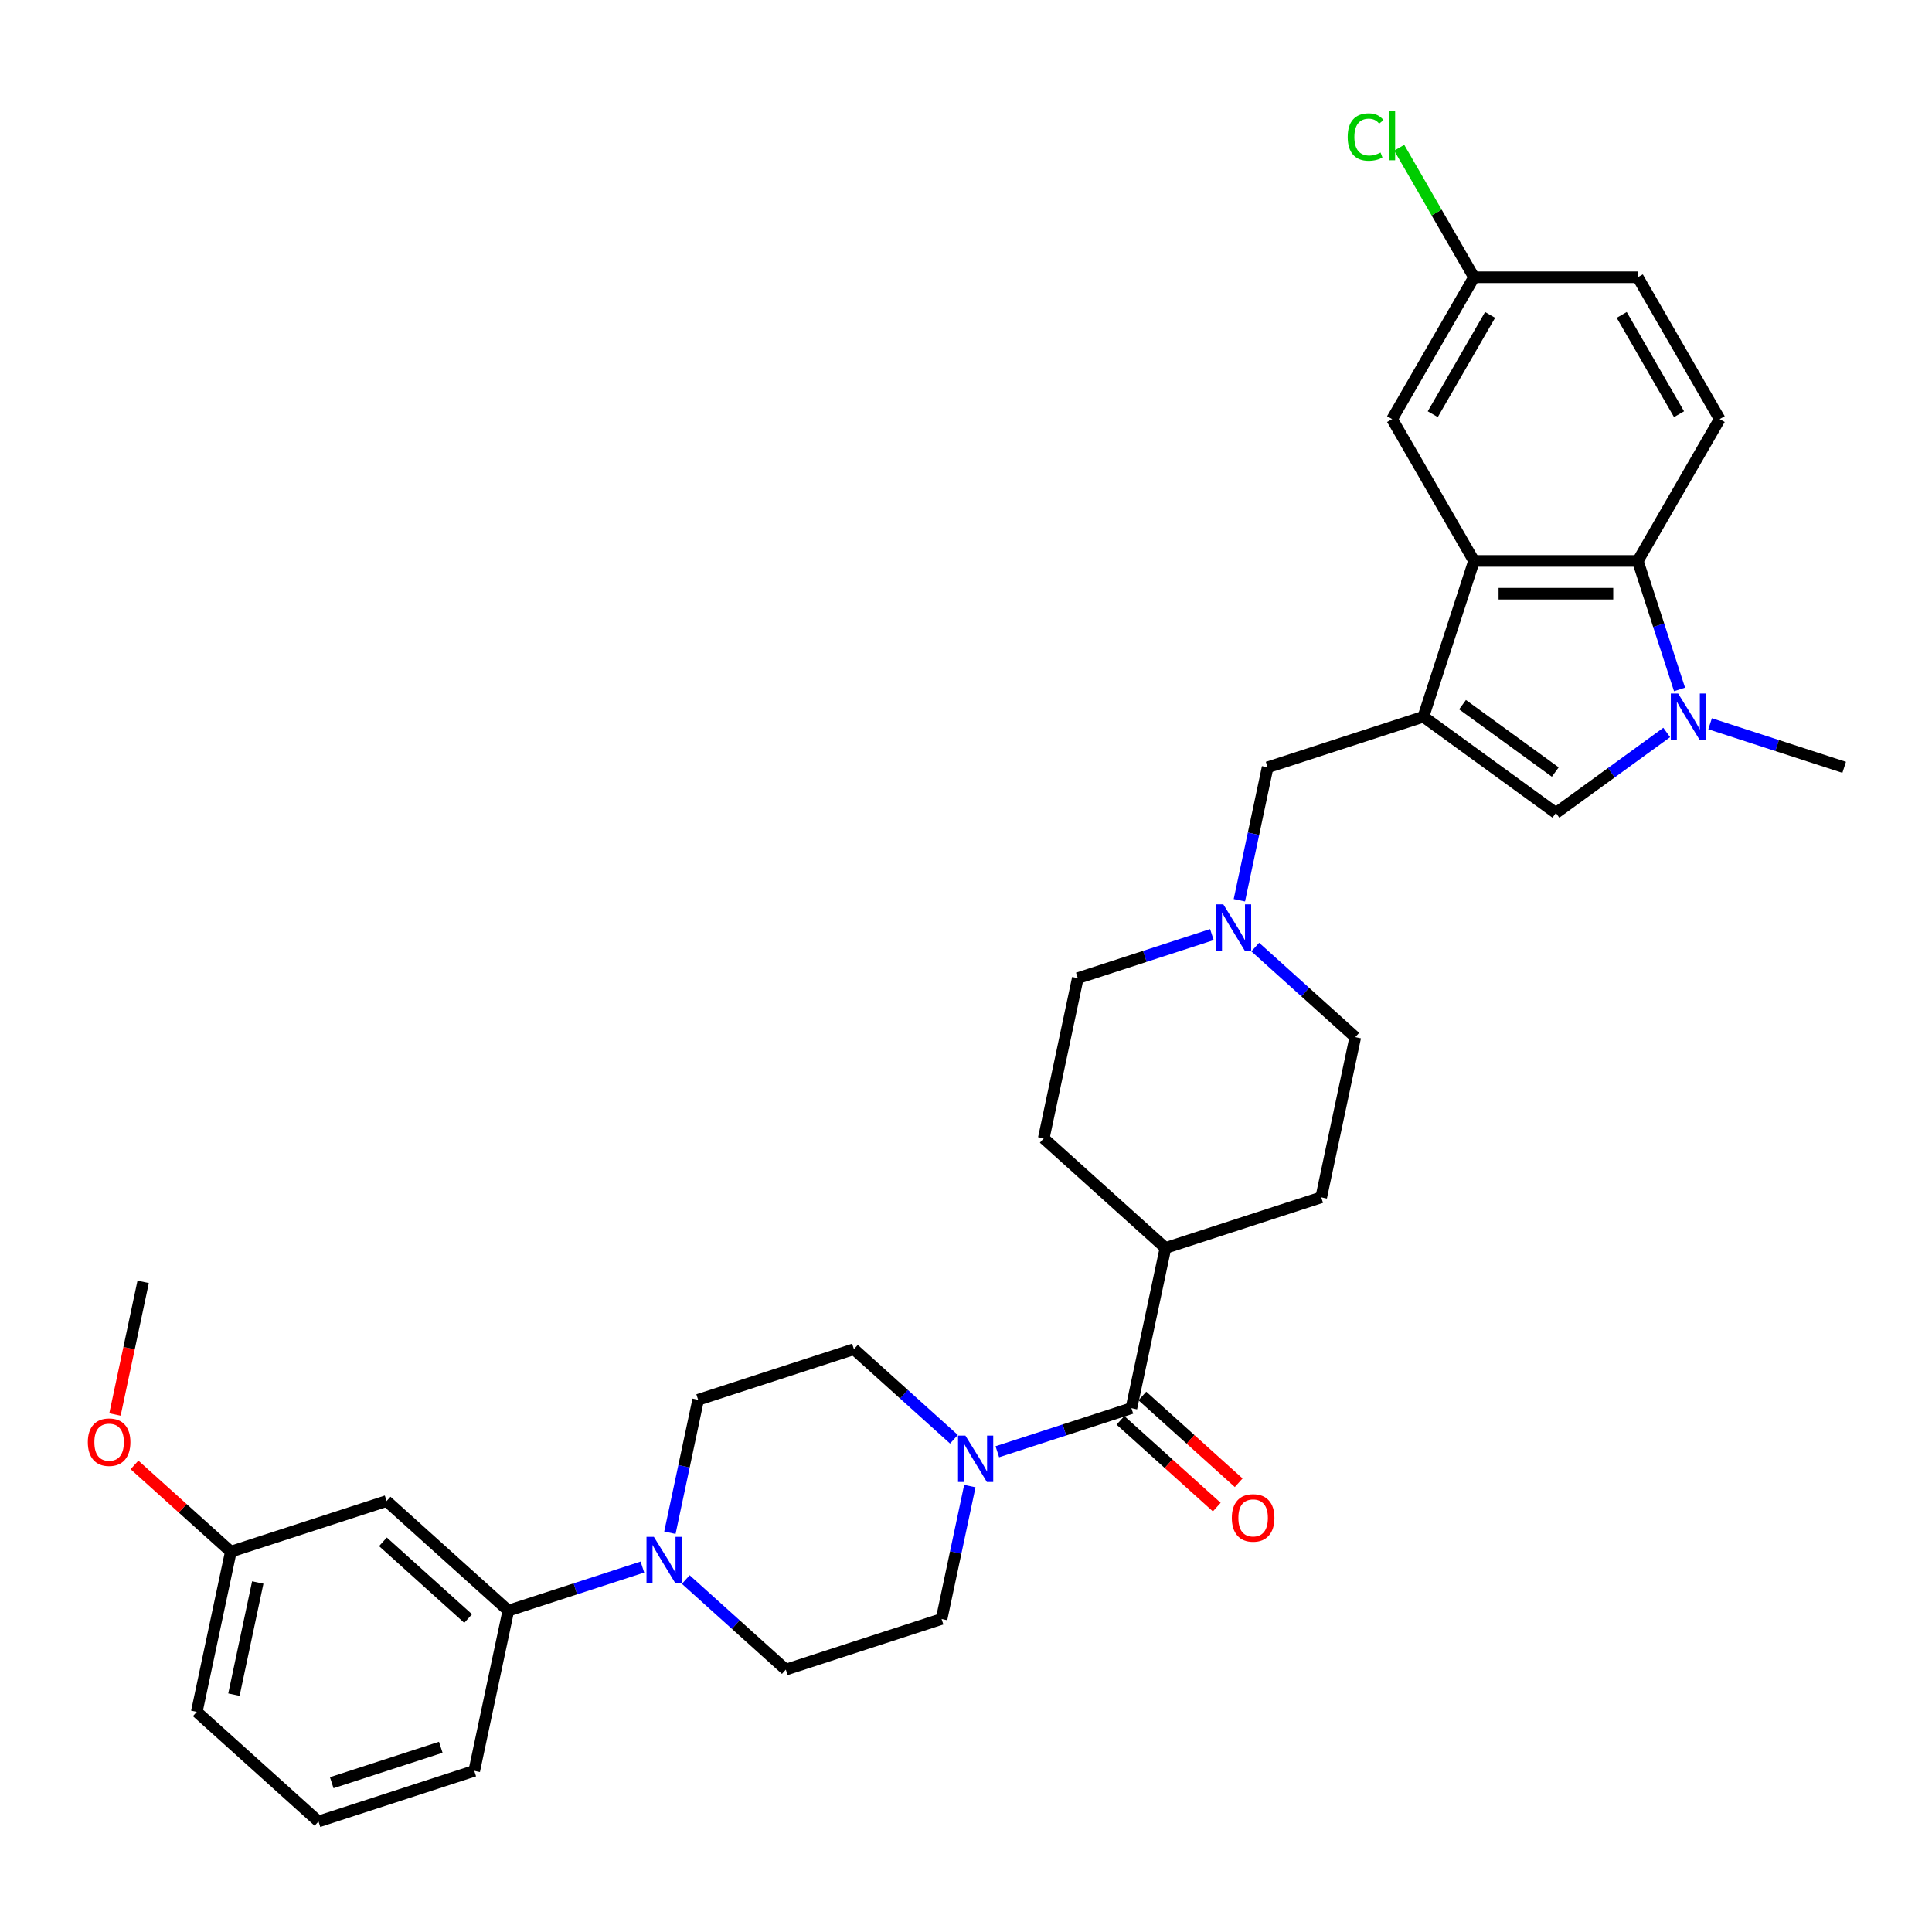 <?xml version='1.0' encoding='iso-8859-1'?>
<svg version='1.1' baseProfile='full'
              xmlns='http://www.w3.org/2000/svg'
                      xmlns:rdkit='http://www.rdkit.org/xml'
                      xmlns:xlink='http://www.w3.org/1999/xlink'
                  xml:space='preserve'
width='1000px' height='1000px' viewBox='0 0 1000 1000'>
<!-- END OF HEADER -->
<rect style='opacity:1.0;fill:#FFFFFF;stroke:none' width='1000' height='1000' x='0' y='0'> </rect>
<path class='bond-1' d='M 736.747,370.974 L 762.944,290.347' style='fill:none;fill-rule:evenodd;stroke:#000000;stroke-width:6px;stroke-linecap:butt;stroke-linejoin:miter;stroke-opacity:1' />
<path class='bond-2' d='M 736.747,370.974 L 805.332,420.804' style='fill:none;fill-rule:evenodd;stroke:#000000;stroke-width:6px;stroke-linecap:butt;stroke-linejoin:miter;stroke-opacity:1' />
<path class='bond-2' d='M 757.001,364.731 L 805.011,399.613' style='fill:none;fill-rule:evenodd;stroke:#000000;stroke-width:6px;stroke-linecap:butt;stroke-linejoin:miter;stroke-opacity:1' />
<path class='bond-7' d='M 736.747,370.974 L 656.119,397.171' style='fill:none;fill-rule:evenodd;stroke:#000000;stroke-width:6px;stroke-linecap:butt;stroke-linejoin:miter;stroke-opacity:1' />
<path class='bond-0' d='M 862.694,379.129 L 834.013,399.967' style='fill:none;fill-rule:evenodd;stroke:#0000FF;stroke-width:6px;stroke-linecap:butt;stroke-linejoin:miter;stroke-opacity:1' />
<path class='bond-0' d='M 834.013,399.967 L 805.332,420.804' style='fill:none;fill-rule:evenodd;stroke:#000000;stroke-width:6px;stroke-linecap:butt;stroke-linejoin:miter;stroke-opacity:1' />
<path class='bond-26' d='M 885.143,374.621 L 919.844,385.896' style='fill:none;fill-rule:evenodd;stroke:#0000FF;stroke-width:6px;stroke-linecap:butt;stroke-linejoin:miter;stroke-opacity:1' />
<path class='bond-26' d='M 919.844,385.896 L 954.545,397.171' style='fill:none;fill-rule:evenodd;stroke:#000000;stroke-width:6px;stroke-linecap:butt;stroke-linejoin:miter;stroke-opacity:1' />
<path class='bond-33' d='M 869.329,356.85 L 858.525,323.598' style='fill:none;fill-rule:evenodd;stroke:#0000FF;stroke-width:6px;stroke-linecap:butt;stroke-linejoin:miter;stroke-opacity:1' />
<path class='bond-33' d='M 858.525,323.598 L 847.721,290.347' style='fill:none;fill-rule:evenodd;stroke:#000000;stroke-width:6px;stroke-linecap:butt;stroke-linejoin:miter;stroke-opacity:1' />
<path class='bond-3' d='M 762.944,290.347 L 847.721,290.347' style='fill:none;fill-rule:evenodd;stroke:#000000;stroke-width:6px;stroke-linecap:butt;stroke-linejoin:miter;stroke-opacity:1' />
<path class='bond-3' d='M 775.661,307.302 L 835.004,307.302' style='fill:none;fill-rule:evenodd;stroke:#000000;stroke-width:6px;stroke-linecap:butt;stroke-linejoin:miter;stroke-opacity:1' />
<path class='bond-13' d='M 762.944,290.347 L 720.556,216.928' style='fill:none;fill-rule:evenodd;stroke:#000000;stroke-width:6px;stroke-linecap:butt;stroke-linejoin:miter;stroke-opacity:1' />
<path class='bond-10' d='M 847.721,290.347 L 890.109,216.928' style='fill:none;fill-rule:evenodd;stroke:#000000;stroke-width:6px;stroke-linecap:butt;stroke-linejoin:miter;stroke-opacity:1' />
<path class='bond-4' d='M 585.615,728.868 L 603.241,645.944' style='fill:none;fill-rule:evenodd;stroke:#000000;stroke-width:6px;stroke-linecap:butt;stroke-linejoin:miter;stroke-opacity:1' />
<path class='bond-5' d='M 585.615,728.868 L 550.914,740.143' style='fill:none;fill-rule:evenodd;stroke:#000000;stroke-width:6px;stroke-linecap:butt;stroke-linejoin:miter;stroke-opacity:1' />
<path class='bond-5' d='M 550.914,740.143 L 516.212,751.418' style='fill:none;fill-rule:evenodd;stroke:#0000FF;stroke-width:6px;stroke-linecap:butt;stroke-linejoin:miter;stroke-opacity:1' />
<path class='bond-18' d='M 579.942,735.168 L 604.873,757.615' style='fill:none;fill-rule:evenodd;stroke:#000000;stroke-width:6px;stroke-linecap:butt;stroke-linejoin:miter;stroke-opacity:1' />
<path class='bond-18' d='M 604.873,757.615 L 629.803,780.063' style='fill:none;fill-rule:evenodd;stroke:#FF0000;stroke-width:6px;stroke-linecap:butt;stroke-linejoin:miter;stroke-opacity:1' />
<path class='bond-18' d='M 591.288,722.567 L 616.218,745.015' style='fill:none;fill-rule:evenodd;stroke:#000000;stroke-width:6px;stroke-linecap:butt;stroke-linejoin:miter;stroke-opacity:1' />
<path class='bond-18' d='M 616.218,745.015 L 641.149,767.462' style='fill:none;fill-rule:evenodd;stroke:#FF0000;stroke-width:6px;stroke-linecap:butt;stroke-linejoin:miter;stroke-opacity:1' />
<path class='bond-14' d='M 493.763,744.958 L 467.875,721.648' style='fill:none;fill-rule:evenodd;stroke:#0000FF;stroke-width:6px;stroke-linecap:butt;stroke-linejoin:miter;stroke-opacity:1' />
<path class='bond-14' d='M 467.875,721.648 L 441.986,698.338' style='fill:none;fill-rule:evenodd;stroke:#000000;stroke-width:6px;stroke-linecap:butt;stroke-linejoin:miter;stroke-opacity:1' />
<path class='bond-15' d='M 501.986,769.189 L 494.674,803.589' style='fill:none;fill-rule:evenodd;stroke:#0000FF;stroke-width:6px;stroke-linecap:butt;stroke-linejoin:miter;stroke-opacity:1' />
<path class='bond-15' d='M 494.674,803.589 L 487.362,837.989' style='fill:none;fill-rule:evenodd;stroke:#000000;stroke-width:6px;stroke-linecap:butt;stroke-linejoin:miter;stroke-opacity:1' />
<path class='bond-6' d='M 354.957,817.566 L 380.846,840.876' style='fill:none;fill-rule:evenodd;stroke:#0000FF;stroke-width:6px;stroke-linecap:butt;stroke-linejoin:miter;stroke-opacity:1' />
<path class='bond-6' d='M 380.846,840.876 L 406.734,864.186' style='fill:none;fill-rule:evenodd;stroke:#000000;stroke-width:6px;stroke-linecap:butt;stroke-linejoin:miter;stroke-opacity:1' />
<path class='bond-9' d='M 332.508,811.107 L 297.807,822.382' style='fill:none;fill-rule:evenodd;stroke:#0000FF;stroke-width:6px;stroke-linecap:butt;stroke-linejoin:miter;stroke-opacity:1' />
<path class='bond-9' d='M 297.807,822.382 L 263.106,833.657' style='fill:none;fill-rule:evenodd;stroke:#000000;stroke-width:6px;stroke-linecap:butt;stroke-linejoin:miter;stroke-opacity:1' />
<path class='bond-36' d='M 346.735,793.336 L 354.047,758.936' style='fill:none;fill-rule:evenodd;stroke:#0000FF;stroke-width:6px;stroke-linecap:butt;stroke-linejoin:miter;stroke-opacity:1' />
<path class='bond-36' d='M 354.047,758.936 L 361.359,724.536' style='fill:none;fill-rule:evenodd;stroke:#000000;stroke-width:6px;stroke-linecap:butt;stroke-linejoin:miter;stroke-opacity:1' />
<path class='bond-8' d='M 656.119,397.171 L 648.807,431.571' style='fill:none;fill-rule:evenodd;stroke:#000000;stroke-width:6px;stroke-linecap:butt;stroke-linejoin:miter;stroke-opacity:1' />
<path class='bond-8' d='M 648.807,431.571 L 641.495,465.972' style='fill:none;fill-rule:evenodd;stroke:#0000FF;stroke-width:6px;stroke-linecap:butt;stroke-linejoin:miter;stroke-opacity:1' />
<path class='bond-21' d='M 627.269,483.742 L 592.567,495.018' style='fill:none;fill-rule:evenodd;stroke:#0000FF;stroke-width:6px;stroke-linecap:butt;stroke-linejoin:miter;stroke-opacity:1' />
<path class='bond-21' d='M 592.567,495.018 L 557.866,506.293' style='fill:none;fill-rule:evenodd;stroke:#000000;stroke-width:6px;stroke-linecap:butt;stroke-linejoin:miter;stroke-opacity:1' />
<path class='bond-22' d='M 649.718,490.202 L 675.606,513.512' style='fill:none;fill-rule:evenodd;stroke:#0000FF;stroke-width:6px;stroke-linecap:butt;stroke-linejoin:miter;stroke-opacity:1' />
<path class='bond-22' d='M 675.606,513.512 L 701.494,536.822' style='fill:none;fill-rule:evenodd;stroke:#000000;stroke-width:6px;stroke-linecap:butt;stroke-linejoin:miter;stroke-opacity:1' />
<path class='bond-11' d='M 263.106,833.657 L 200.104,776.931' style='fill:none;fill-rule:evenodd;stroke:#000000;stroke-width:6px;stroke-linecap:butt;stroke-linejoin:miter;stroke-opacity:1' />
<path class='bond-11' d='M 242.31,837.749 L 198.209,798.04' style='fill:none;fill-rule:evenodd;stroke:#000000;stroke-width:6px;stroke-linecap:butt;stroke-linejoin:miter;stroke-opacity:1' />
<path class='bond-29' d='M 263.106,833.657 L 245.479,916.581' style='fill:none;fill-rule:evenodd;stroke:#000000;stroke-width:6px;stroke-linecap:butt;stroke-linejoin:miter;stroke-opacity:1' />
<path class='bond-35' d='M 890.109,216.928 L 847.721,143.509' style='fill:none;fill-rule:evenodd;stroke:#000000;stroke-width:6px;stroke-linecap:butt;stroke-linejoin:miter;stroke-opacity:1' />
<path class='bond-35' d='M 869.067,214.393 L 839.395,163' style='fill:none;fill-rule:evenodd;stroke:#000000;stroke-width:6px;stroke-linecap:butt;stroke-linejoin:miter;stroke-opacity:1' />
<path class='bond-24' d='M 200.104,776.931 L 119.477,803.128' style='fill:none;fill-rule:evenodd;stroke:#000000;stroke-width:6px;stroke-linecap:butt;stroke-linejoin:miter;stroke-opacity:1' />
<path class='bond-12' d='M 603.241,645.944 L 683.868,619.746' style='fill:none;fill-rule:evenodd;stroke:#000000;stroke-width:6px;stroke-linecap:butt;stroke-linejoin:miter;stroke-opacity:1' />
<path class='bond-34' d='M 603.241,645.944 L 540.24,589.217' style='fill:none;fill-rule:evenodd;stroke:#000000;stroke-width:6px;stroke-linecap:butt;stroke-linejoin:miter;stroke-opacity:1' />
<path class='bond-23' d='M 720.556,216.928 L 762.944,143.509' style='fill:none;fill-rule:evenodd;stroke:#000000;stroke-width:6px;stroke-linecap:butt;stroke-linejoin:miter;stroke-opacity:1' />
<path class='bond-23' d='M 741.598,214.393 L 771.27,163' style='fill:none;fill-rule:evenodd;stroke:#000000;stroke-width:6px;stroke-linecap:butt;stroke-linejoin:miter;stroke-opacity:1' />
<path class='bond-17' d='M 441.986,698.338 L 361.359,724.536' style='fill:none;fill-rule:evenodd;stroke:#000000;stroke-width:6px;stroke-linecap:butt;stroke-linejoin:miter;stroke-opacity:1' />
<path class='bond-16' d='M 487.362,837.989 L 406.734,864.186' style='fill:none;fill-rule:evenodd;stroke:#000000;stroke-width:6px;stroke-linecap:butt;stroke-linejoin:miter;stroke-opacity:1' />
<path class='bond-19' d='M 540.24,589.217 L 557.866,506.293' style='fill:none;fill-rule:evenodd;stroke:#000000;stroke-width:6px;stroke-linecap:butt;stroke-linejoin:miter;stroke-opacity:1' />
<path class='bond-20' d='M 683.868,619.746 L 701.494,536.822' style='fill:none;fill-rule:evenodd;stroke:#000000;stroke-width:6px;stroke-linecap:butt;stroke-linejoin:miter;stroke-opacity:1' />
<path class='bond-25' d='M 762.944,143.509 L 847.721,143.509' style='fill:none;fill-rule:evenodd;stroke:#000000;stroke-width:6px;stroke-linecap:butt;stroke-linejoin:miter;stroke-opacity:1' />
<path class='bond-27' d='M 762.944,143.509 L 743.59,109.986' style='fill:none;fill-rule:evenodd;stroke:#000000;stroke-width:6px;stroke-linecap:butt;stroke-linejoin:miter;stroke-opacity:1' />
<path class='bond-27' d='M 743.59,109.986 L 724.235,76.463' style='fill:none;fill-rule:evenodd;stroke:#00CC00;stroke-width:6px;stroke-linecap:butt;stroke-linejoin:miter;stroke-opacity:1' />
<path class='bond-28' d='M 119.477,803.128 L 94.546,780.681' style='fill:none;fill-rule:evenodd;stroke:#000000;stroke-width:6px;stroke-linecap:butt;stroke-linejoin:miter;stroke-opacity:1' />
<path class='bond-28' d='M 94.546,780.681 L 69.616,758.233' style='fill:none;fill-rule:evenodd;stroke:#FF0000;stroke-width:6px;stroke-linecap:butt;stroke-linejoin:miter;stroke-opacity:1' />
<path class='bond-37' d='M 119.477,803.128 L 101.851,886.052' style='fill:none;fill-rule:evenodd;stroke:#000000;stroke-width:6px;stroke-linecap:butt;stroke-linejoin:miter;stroke-opacity:1' />
<path class='bond-37' d='M 133.418,819.092 L 121.079,877.139' style='fill:none;fill-rule:evenodd;stroke:#000000;stroke-width:6px;stroke-linecap:butt;stroke-linejoin:miter;stroke-opacity:1' />
<path class='bond-32' d='M 59.506,732.142 L 66.804,697.81' style='fill:none;fill-rule:evenodd;stroke:#FF0000;stroke-width:6px;stroke-linecap:butt;stroke-linejoin:miter;stroke-opacity:1' />
<path class='bond-32' d='M 66.804,697.81 L 74.102,663.477' style='fill:none;fill-rule:evenodd;stroke:#000000;stroke-width:6px;stroke-linecap:butt;stroke-linejoin:miter;stroke-opacity:1' />
<path class='bond-30' d='M 245.479,916.581 L 164.852,942.779' style='fill:none;fill-rule:evenodd;stroke:#000000;stroke-width:6px;stroke-linecap:butt;stroke-linejoin:miter;stroke-opacity:1' />
<path class='bond-30' d='M 228.146,904.385 L 171.707,922.724' style='fill:none;fill-rule:evenodd;stroke:#000000;stroke-width:6px;stroke-linecap:butt;stroke-linejoin:miter;stroke-opacity:1' />
<path class='bond-31' d='M 164.852,942.779 L 101.851,886.052' style='fill:none;fill-rule:evenodd;stroke:#000000;stroke-width:6px;stroke-linecap:butt;stroke-linejoin:miter;stroke-opacity:1' />
<path  class='atom-1' d='M 868.611 358.97
L 876.478 371.686
Q 877.258 372.941, 878.513 375.213
Q 879.768 377.485, 879.835 377.62
L 879.835 358.97
L 883.023 358.97
L 883.023 382.978
L 879.734 382.978
L 871.29 369.075
Q 870.307 367.447, 869.255 365.582
Q 868.238 363.717, 867.933 363.141
L 867.933 382.978
L 864.813 382.978
L 864.813 358.97
L 868.611 358.97
' fill='#0000FF'/>
<path  class='atom-6' d='M 499.681 743.061
L 507.548 755.777
Q 508.328 757.032, 509.583 759.304
Q 510.837 761.576, 510.905 761.711
L 510.905 743.061
L 514.093 743.061
L 514.093 767.069
L 510.803 767.069
L 502.36 753.166
Q 501.376 751.538, 500.325 749.673
Q 499.308 747.808, 499.002 747.232
L 499.002 767.069
L 495.883 767.069
L 495.883 743.061
L 499.681 743.061
' fill='#0000FF'/>
<path  class='atom-7' d='M 338.426 795.455
L 346.293 808.172
Q 347.073 809.427, 348.328 811.699
Q 349.582 813.971, 349.65 814.106
L 349.65 795.455
L 352.838 795.455
L 352.838 819.464
L 349.549 819.464
L 341.105 805.561
Q 340.121 803.933, 339.07 802.068
Q 338.053 800.203, 337.748 799.626
L 337.748 819.464
L 334.628 819.464
L 334.628 795.455
L 338.426 795.455
' fill='#0000FF'/>
<path  class='atom-9' d='M 633.186 468.091
L 641.053 480.807
Q 641.833 482.062, 643.088 484.334
Q 644.343 486.606, 644.411 486.742
L 644.411 468.091
L 647.598 468.091
L 647.598 492.1
L 644.309 492.1
L 635.865 478.196
Q 634.882 476.569, 633.83 474.704
Q 632.813 472.838, 632.508 472.262
L 632.508 492.1
L 629.388 492.1
L 629.388 468.091
L 633.186 468.091
' fill='#0000FF'/>
<path  class='atom-19' d='M 637.595 785.662
Q 637.595 779.897, 640.444 776.676
Q 643.292 773.454, 648.616 773.454
Q 653.94 773.454, 656.789 776.676
Q 659.637 779.897, 659.637 785.662
Q 659.637 791.495, 656.755 794.818
Q 653.872 798.107, 648.616 798.107
Q 643.326 798.107, 640.444 794.818
Q 637.595 791.529, 637.595 785.662
M 648.616 795.394
Q 652.279 795.394, 654.246 792.953
Q 656.246 790.477, 656.246 785.662
Q 656.246 780.948, 654.246 778.575
Q 652.279 776.167, 648.616 776.167
Q 644.954 776.167, 642.953 778.541
Q 640.986 780.915, 640.986 785.662
Q 640.986 790.511, 642.953 792.953
Q 644.954 795.394, 648.616 795.394
' fill='#FF0000'/>
<path  class='atom-28' d='M 697.564 70.921
Q 697.564 64.953, 700.345 61.833
Q 703.16 58.679, 708.484 58.679
Q 713.434 58.679, 716.079 62.172
L 713.841 64.003
Q 711.908 61.46, 708.484 61.46
Q 704.855 61.46, 702.922 63.902
Q 701.023 66.309, 701.023 70.921
Q 701.023 75.669, 702.99 78.11
Q 704.991 80.552, 708.857 80.552
Q 711.502 80.552, 714.587 78.958
L 715.537 81.501
Q 714.282 82.315, 712.383 82.79
Q 710.484 83.265, 708.382 83.265
Q 703.16 83.265, 700.345 80.077
Q 697.564 76.889, 697.564 70.921
' fill='#00CC00'/>
<path  class='atom-28' d='M 718.996 57.221
L 722.116 57.221
L 722.116 82.959
L 718.996 82.959
L 718.996 57.221
' fill='#00CC00'/>
<path  class='atom-29' d='M 45.455 746.469
Q 45.455 740.704, 48.303 737.483
Q 51.151 734.261, 56.475 734.261
Q 61.8 734.261, 64.648 737.483
Q 67.496 740.704, 67.496 746.469
Q 67.496 752.302, 64.614 755.625
Q 61.732 758.914, 56.475 758.914
Q 51.185 758.914, 48.303 755.625
Q 45.455 752.336, 45.455 746.469
M 56.475 756.202
Q 60.138 756.202, 62.105 753.76
Q 64.105 751.285, 64.105 746.469
Q 64.105 741.756, 62.105 739.382
Q 60.138 736.974, 56.475 736.974
Q 52.813 736.974, 50.812 739.348
Q 48.846 741.722, 48.846 746.469
Q 48.846 751.318, 50.812 753.76
Q 52.813 756.202, 56.475 756.202
' fill='#FF0000'/>
</svg>
